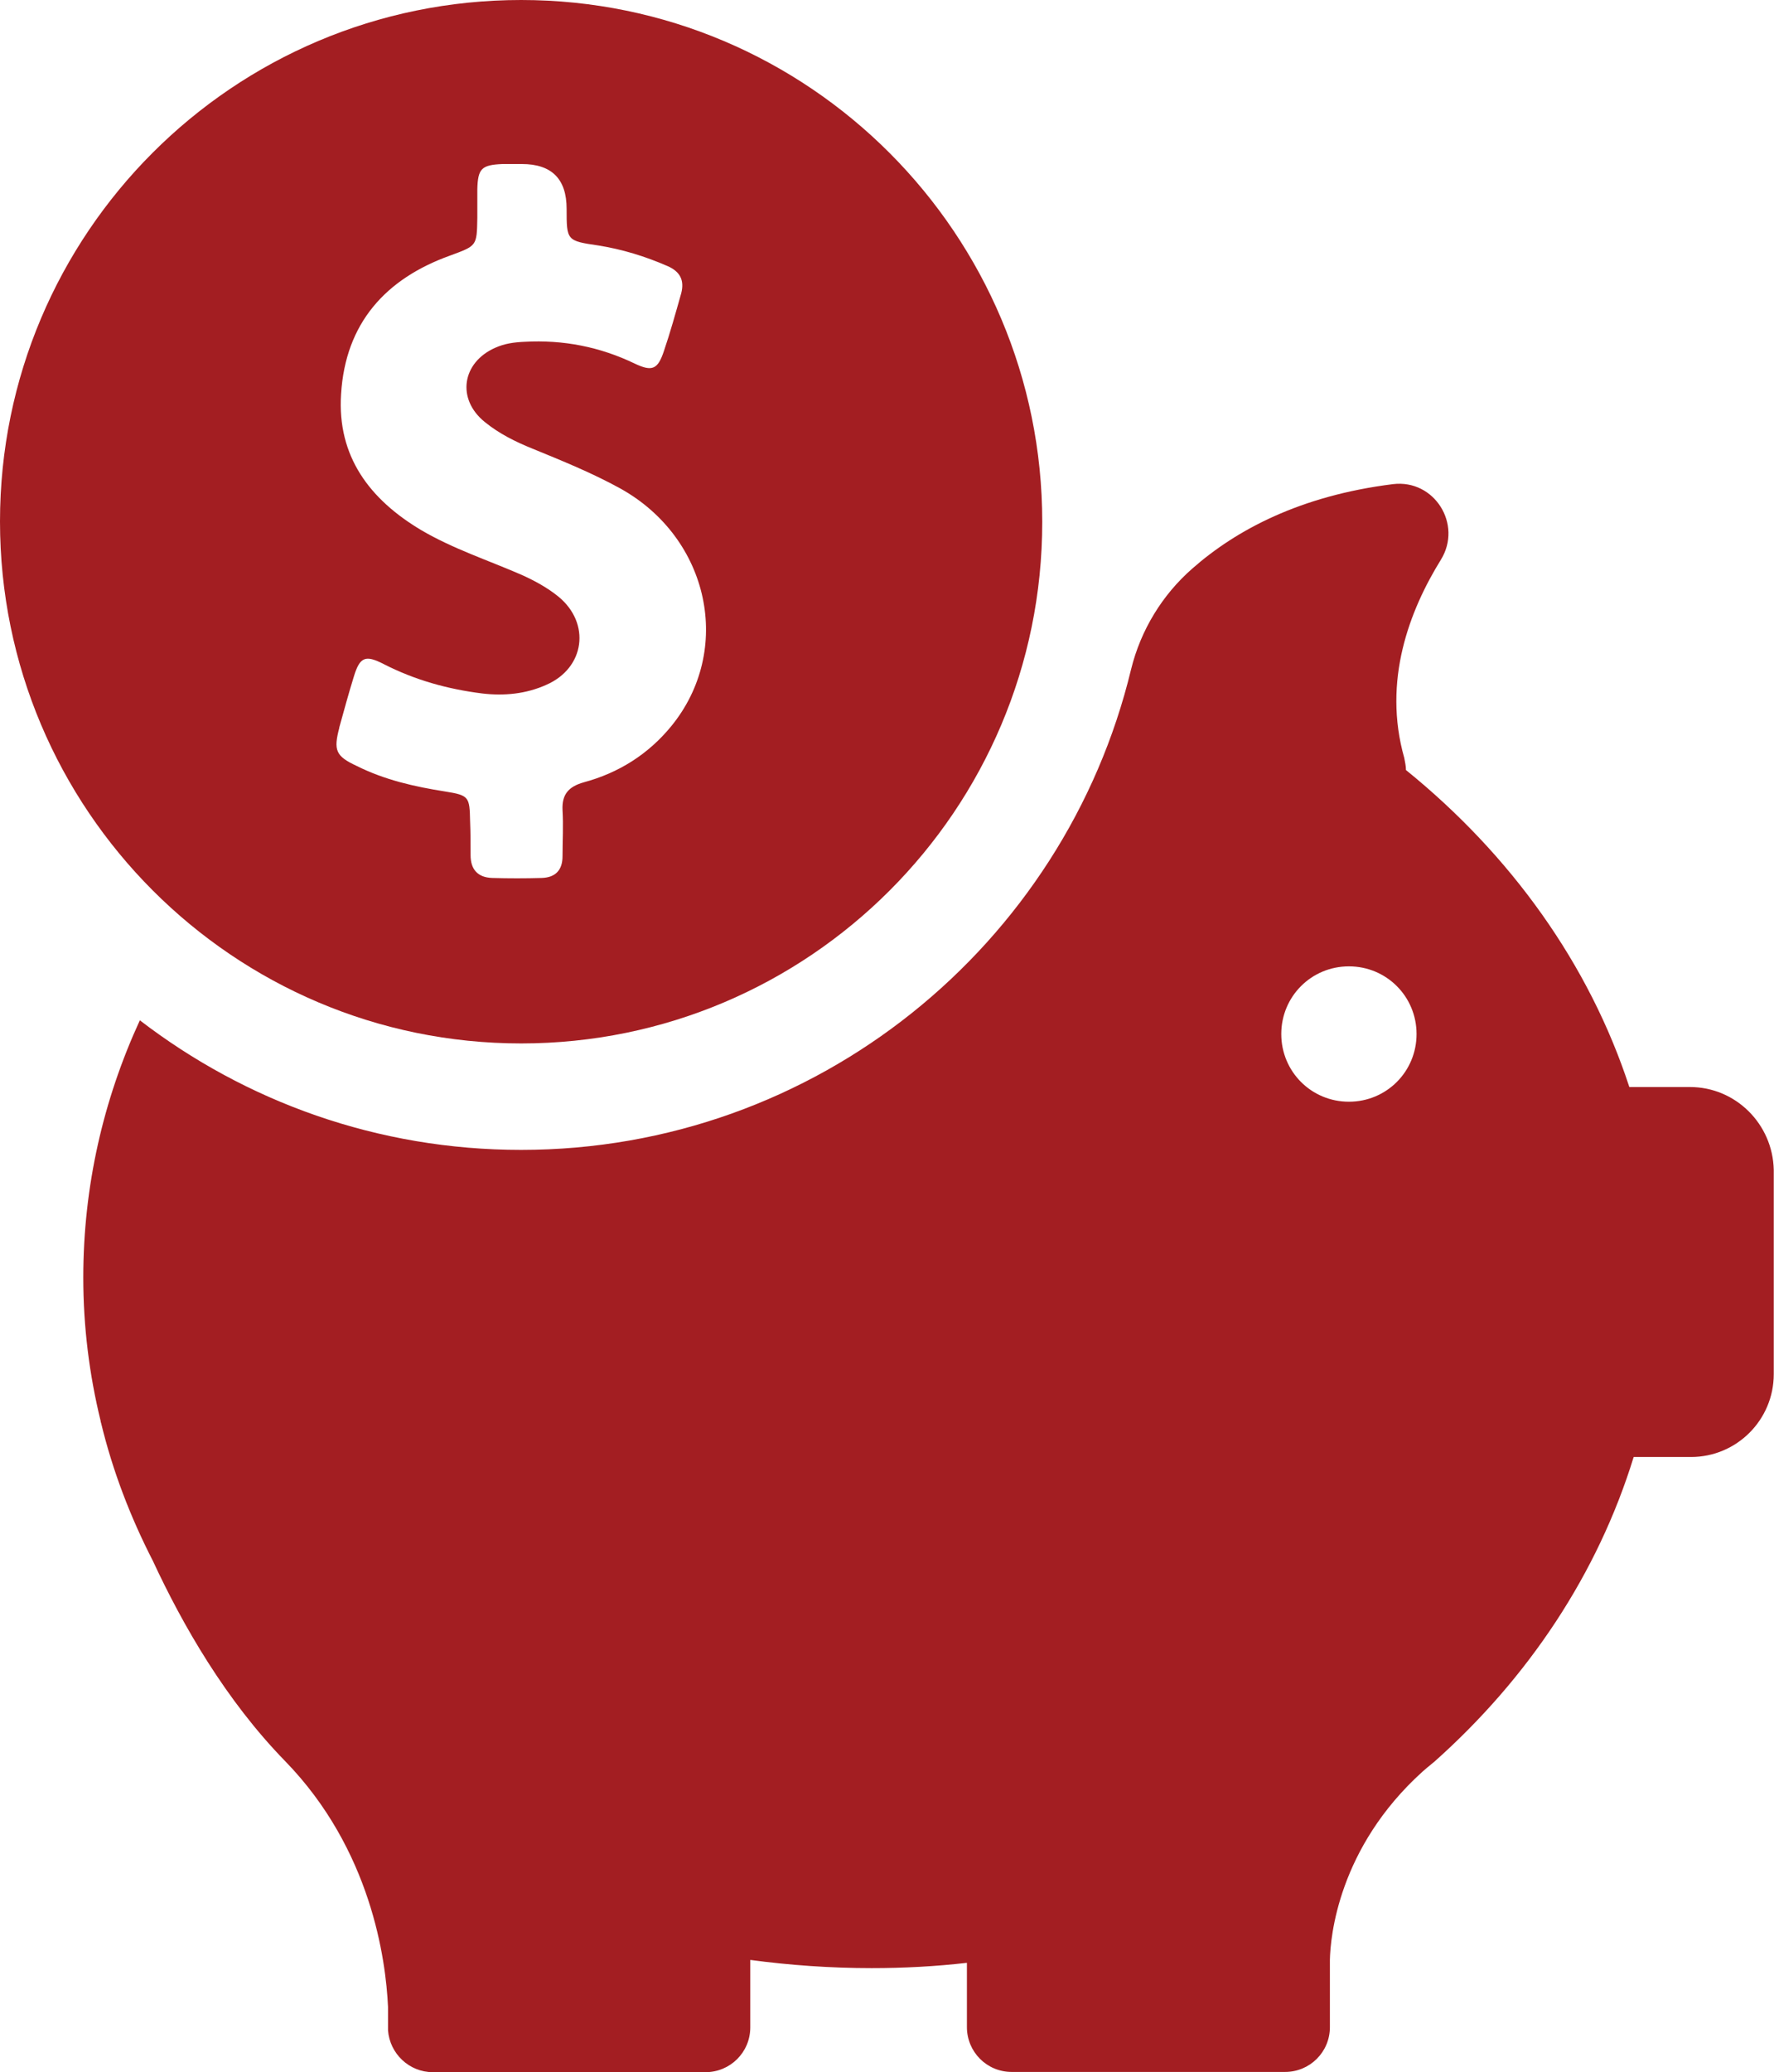 <?xml version="1.0" encoding="UTF-8"?>
<svg id="Capa_2" data-name="Capa 2" xmlns="http://www.w3.org/2000/svg" viewBox="0 0 73.7 86.03">
  <defs>
    <style>
      .cls-1 {
        fill: #a31e22;
        stroke-width: 0px;
      }
    </style>
  </defs>
  <g id="Layer_1" data-name="Layer 1">
    <g>
      <path class="cls-1" d="m21.65,43.32c11.95,0,21.65-9.7,21.65-21.65S33.61,0,21.65,0,0,9.7,0,21.65s9.7,21.67,21.65,21.67Zm-7.56-13.1c.2-.72.39-1.42.61-2.13.25-.82.48-.91,1.24-.52,1.29.66,2.65,1.04,4.09,1.22.91.11,1.83.02,2.67-.36,1.6-.7,1.85-2.55.5-3.66-.47-.38-.99-.66-1.52-.9-1.4-.61-2.85-1.08-4.18-1.86-2.13-1.27-3.5-3.05-3.33-5.65.18-2.94,1.85-4.79,4.53-5.75,1.11-.41,1.11-.39,1.13-1.56v-1.18c.02-.88.18-1.02,1.04-1.06h.81q1.86,0,1.86,1.86c0,1.31,0,1.33,1.31,1.52,1,.16,1.95.45,2.89.86.52.23.7.59.56,1.13-.23.81-.45,1.61-.72,2.4-.25.75-.48.86-1.2.52-1.45-.7-2.98-1-4.59-.91-.43.02-.82.07-1.22.25-1.38.61-1.61,2.13-.43,3.08.59.48,1.27.82,1.99,1.11,1.22.5,2.46,1,3.64,1.65,3.71,2.06,4.71,6.72,2.1,9.89-.95,1.15-2.17,1.92-3.62,2.31-.63.18-.91.5-.88,1.15.04.65,0,1.27,0,1.92,0,.57-.29.88-.86.9-.68.02-1.38.02-2.06,0-.61-.02-.9-.36-.9-.95,0-.47,0-.93-.02-1.4-.02-1.02-.04-1.08-1.04-1.24-1.27-.2-2.51-.48-3.67-1.06-.88-.41-.97-.65-.72-1.6Z"/>
      <path class="cls-1" d="m70.22,45.13h-2.53c-1.67-5.11-4.93-9.64-9.28-13.16,0-.16-.04-.34-.07-.5-.91-3.21.22-6.13,1.52-8.23.91-1.47-.27-3.35-1.99-3.14-3.85.48-6.51,1.9-8.33,3.5-1.25,1.09-2.15,2.56-2.55,4.19-2.76,11.44-13.07,19.95-25.34,19.95-5.97,0-11.45-2.01-15.84-5.38-1.52,3.3-2.35,6.9-2.35,10.68,0,2.04.25,4.03.72,5.95h0s0,.04.02.09c.48,1.99,1.22,3.91,2.15,5.72,1.24,2.67,3.03,5.79,5.5,8.32,3.57,3.67,4.18,8.23,4.27,10.2v.97h0c.07.97.88,1.74,1.86,1.74h11.33c1.02,0,1.86-.82,1.86-1.86v-2.8c1.65.22,3.33.34,5.04.34,1.34,0,2.65-.07,3.96-.22v2.67c0,1.02.82,1.86,1.86,1.86h11.36c1.02,0,1.86-.82,1.86-1.86v-2.8c.02-.93.34-4.64,3.85-7.81.13-.11.25-.22.38-.32.04-.04.07-.05.11-.09h0c3.91-3.48,6.79-7.81,8.28-12.65h2.38c1.9,0,3.44-1.54,3.44-3.44v-8.48c-.04-1.9-1.58-3.44-3.48-3.44Zm-14.18.61c-1.56,0-2.81-1.25-2.81-2.81s1.25-2.81,2.81-2.81,2.81,1.25,2.81,2.81c0,1.56-1.25,2.81-2.81,2.81Z"/>
    </g>
  </g>
</svg>